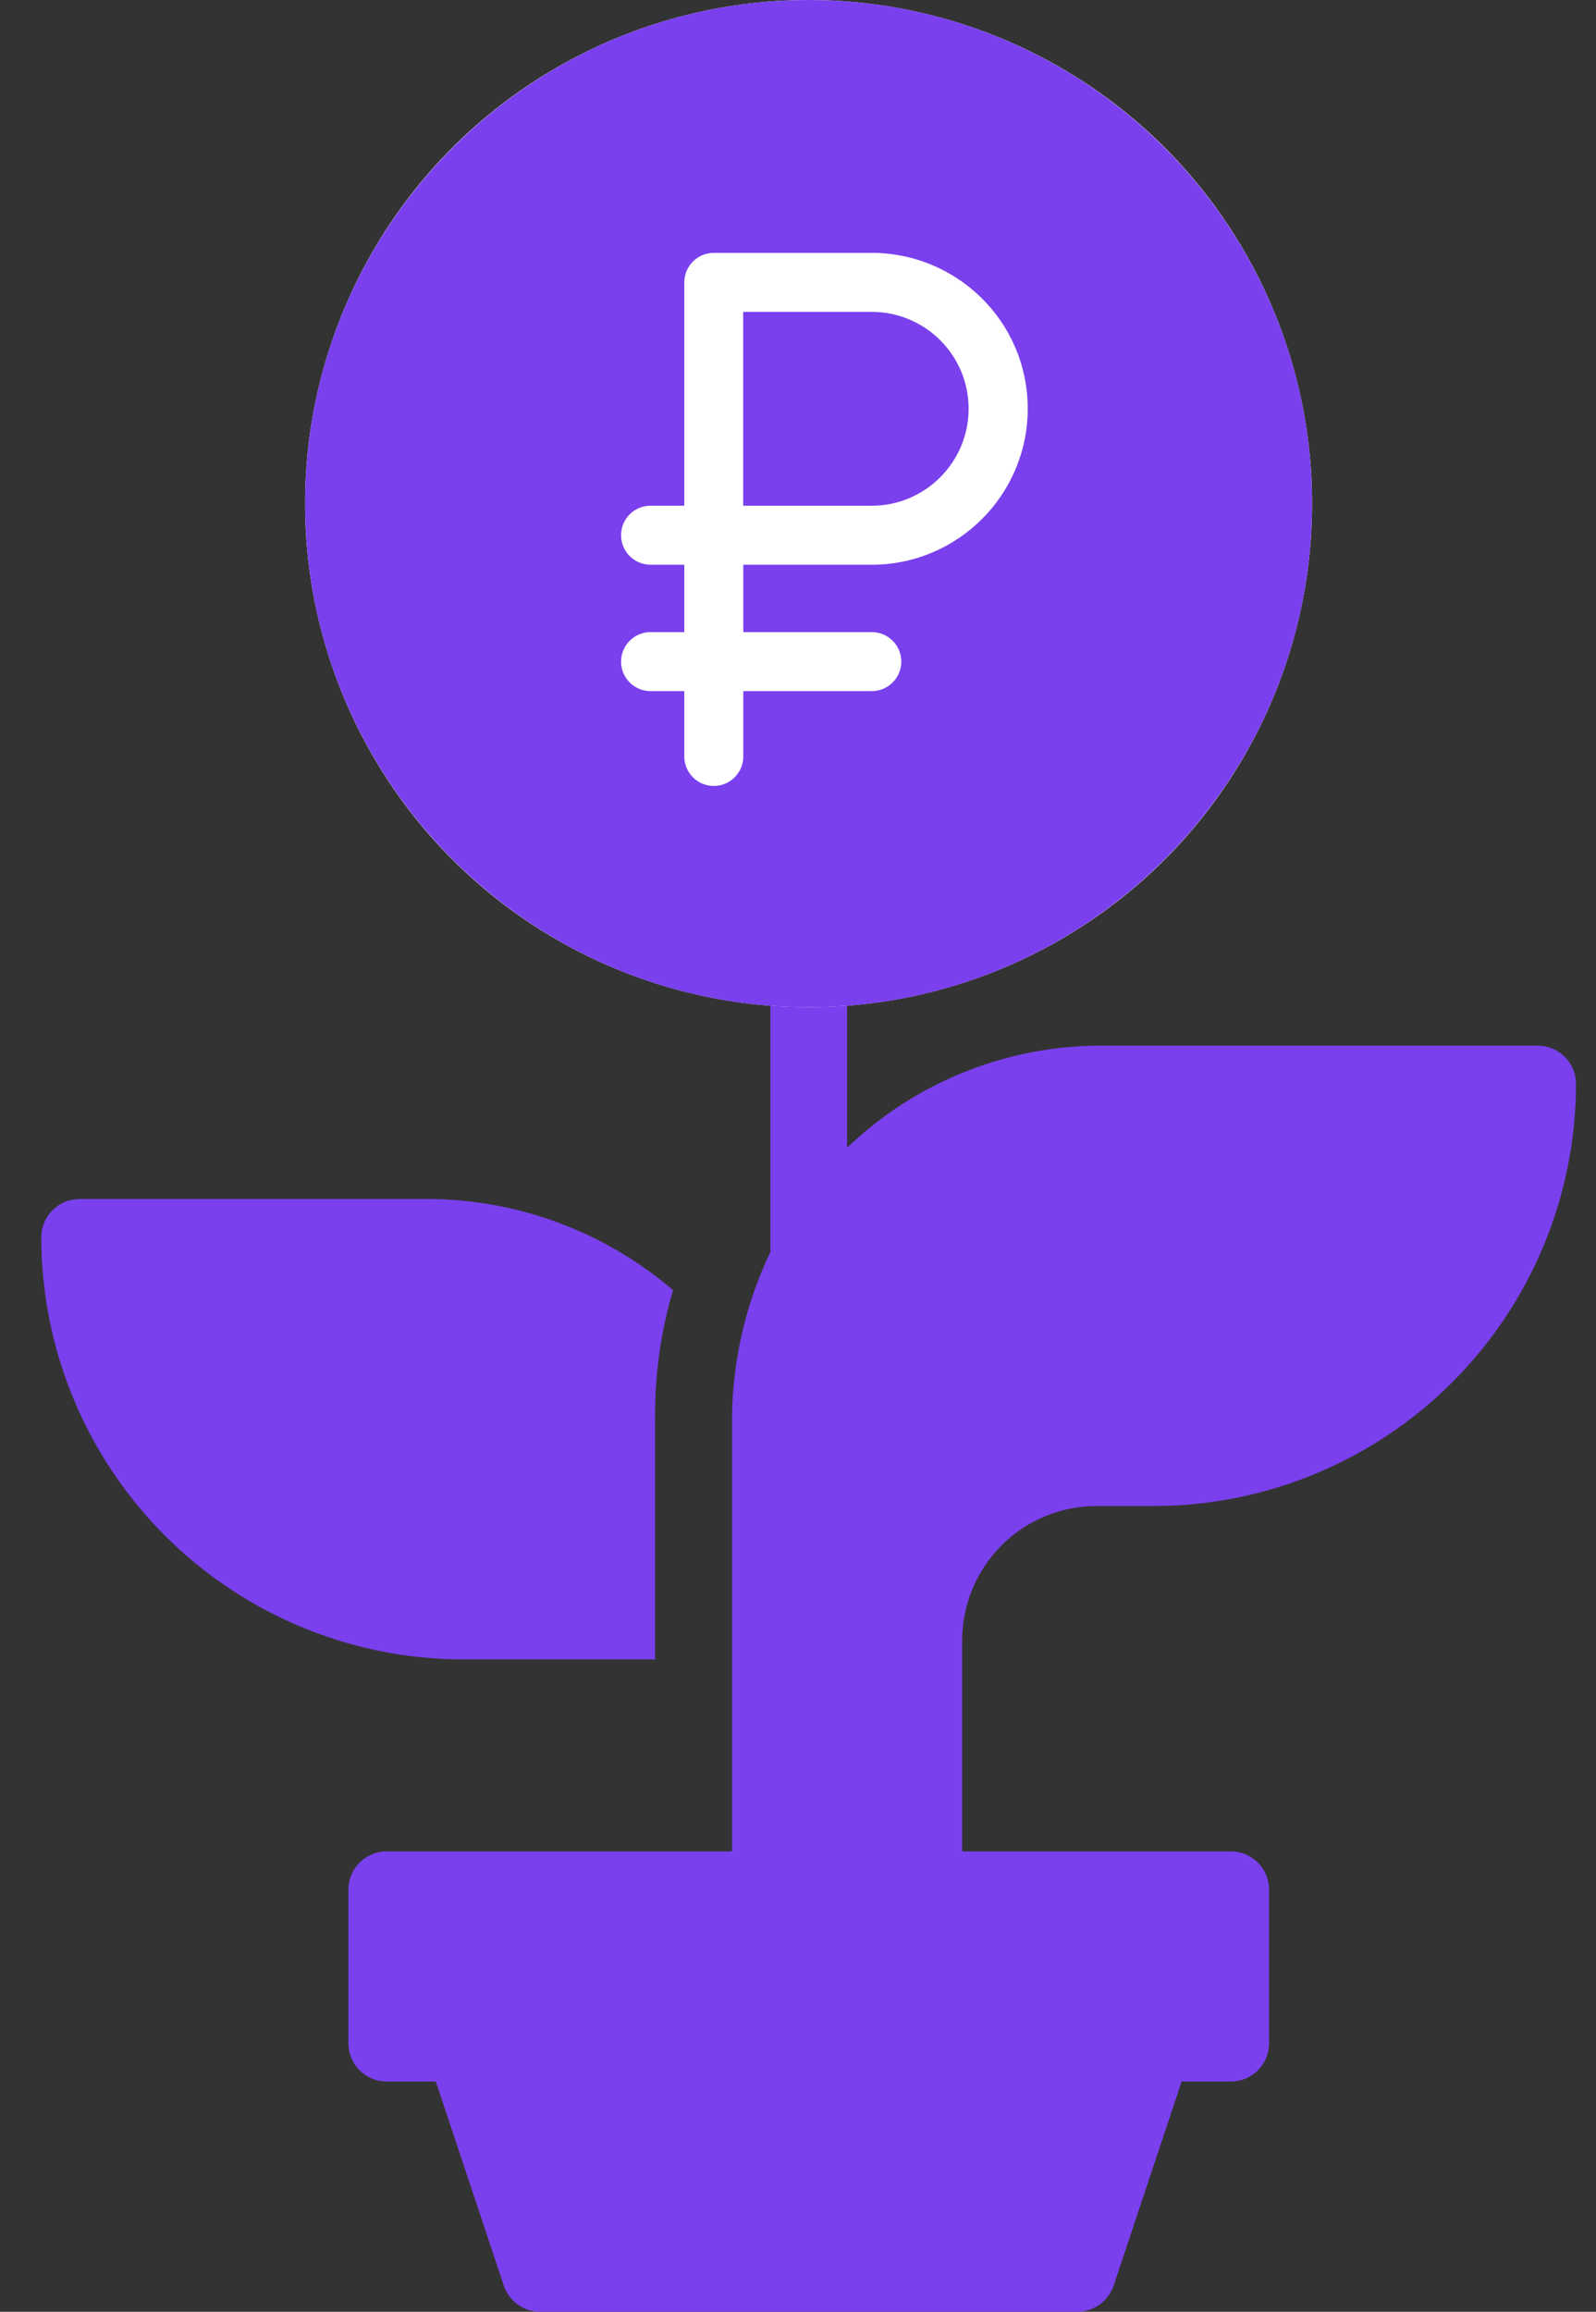 <svg width="29" height="42" viewBox="0 0 29 42" fill="none" xmlns="http://www.w3.org/2000/svg">
<rect x="0" y="0" width="29" height="42" fill="#333333" stroke="none"/>
<path d="M19.923 27.361H20.969C23.002 27.359 24.951 26.55 26.388 25.113C27.826 23.675 28.634 21.726 28.637 19.693C28.637 19.601 28.619 19.511 28.584 19.426C28.549 19.342 28.497 19.265 28.433 19.2C28.368 19.135 28.291 19.084 28.206 19.049C28.122 19.014 28.031 18.996 27.94 18.996H20.01C18.289 18.996 16.635 19.66 15.392 20.851V18.263C17.728 18.083 19.904 17.005 21.462 15.255C23.02 13.506 23.841 11.221 23.75 8.879C23.66 6.538 22.667 4.323 20.978 2.698C19.29 1.074 17.038 0.166 14.695 0.166C12.352 0.166 10.1 1.074 8.412 2.698C6.723 4.323 5.73 6.538 5.64 8.879C5.549 11.221 6.37 13.506 7.928 15.255C9.486 17.005 11.662 18.083 13.998 18.263V22.746C13.556 23.671 13.319 24.68 13.301 25.705V33.635H7.027C6.935 33.635 6.845 33.653 6.76 33.688C6.676 33.723 6.599 33.774 6.534 33.839C6.469 33.904 6.418 33.98 6.383 34.065C6.348 34.15 6.33 34.24 6.33 34.332V37.12C6.33 37.212 6.348 37.302 6.383 37.387C6.418 37.471 6.469 37.548 6.534 37.613C6.599 37.678 6.676 37.729 6.76 37.764C6.845 37.799 6.935 37.817 7.027 37.817H7.919L9.154 41.523C9.201 41.662 9.289 41.783 9.408 41.868C9.527 41.954 9.669 42 9.815 42H19.575C19.721 42 19.863 41.954 19.982 41.868C20.101 41.783 20.189 41.662 20.236 41.523L21.471 37.817H22.363C22.454 37.817 22.545 37.799 22.63 37.764C22.714 37.729 22.791 37.678 22.856 37.613C22.921 37.548 22.972 37.471 23.007 37.387C23.042 37.302 23.06 37.212 23.06 37.12V34.332C23.06 34.24 23.042 34.15 23.007 34.065C22.972 33.98 22.921 33.904 22.856 33.839C22.791 33.774 22.714 33.723 22.63 33.688C22.545 33.653 22.454 33.635 22.363 33.635H17.483V29.801C17.484 29.154 17.741 28.534 18.199 28.076C18.656 27.619 19.276 27.362 19.923 27.361Z" fill="#7A40ED"/>
<path d="M11.903 30.148V25.704C11.903 24.937 12.013 24.174 12.229 23.439C10.981 22.37 9.393 21.783 7.75 21.783H1.447C1.356 21.783 1.265 21.801 1.18 21.836C1.096 21.871 1.019 21.923 0.954 21.987C0.889 22.052 0.838 22.129 0.803 22.213C0.768 22.298 0.75 22.389 0.75 22.48C0.752 24.513 1.561 26.462 2.998 27.9C4.436 29.337 6.385 30.146 8.418 30.148H11.903Z" fill="#7A40ED"/>
<g clip-path="url(#clip0_59_461)">
<circle cx="14.692" cy="9.149" r="9.149" fill="white"/>
<path d="M15.839 5.666H13.504V9.188H15.839C16.81 9.188 17.6 8.398 17.6 7.427C17.6 6.442 16.801 5.666 15.839 5.666Z" fill="#7A40ED"/>
<path d="M14.692 0C9.647 0 5.543 4.104 5.543 9.149C5.543 14.194 9.647 18.299 14.692 18.299C19.737 18.299 23.841 14.194 23.841 9.149C23.841 4.104 19.737 0 14.692 0ZM15.841 10.26H13.506V11.484H15.841C16.137 11.484 16.377 11.724 16.377 12.02C16.377 12.316 16.137 12.556 15.841 12.556H13.506V13.743C13.506 14.039 13.266 14.279 12.97 14.279C12.674 14.279 12.434 14.039 12.434 13.743V12.556H11.821C11.525 12.556 11.285 12.316 11.285 12.02C11.285 11.724 11.525 11.484 11.821 11.484H12.434V10.26H11.821C11.525 10.26 11.285 10.02 11.285 9.723C11.285 9.427 11.525 9.187 11.821 9.187H12.434V5.13C12.434 4.834 12.674 4.594 12.97 4.594H15.841C17.37 4.594 18.674 5.826 18.674 7.427C18.674 8.989 17.403 10.26 15.841 10.26Z" fill="#7A40ED"/>
</g>
<defs>
<clipPath id="clip0_59_461">
<rect width="18.299" height="18.299" fill="white" transform="translate(5.543)"/>
</clipPath>
</defs>
</svg>
